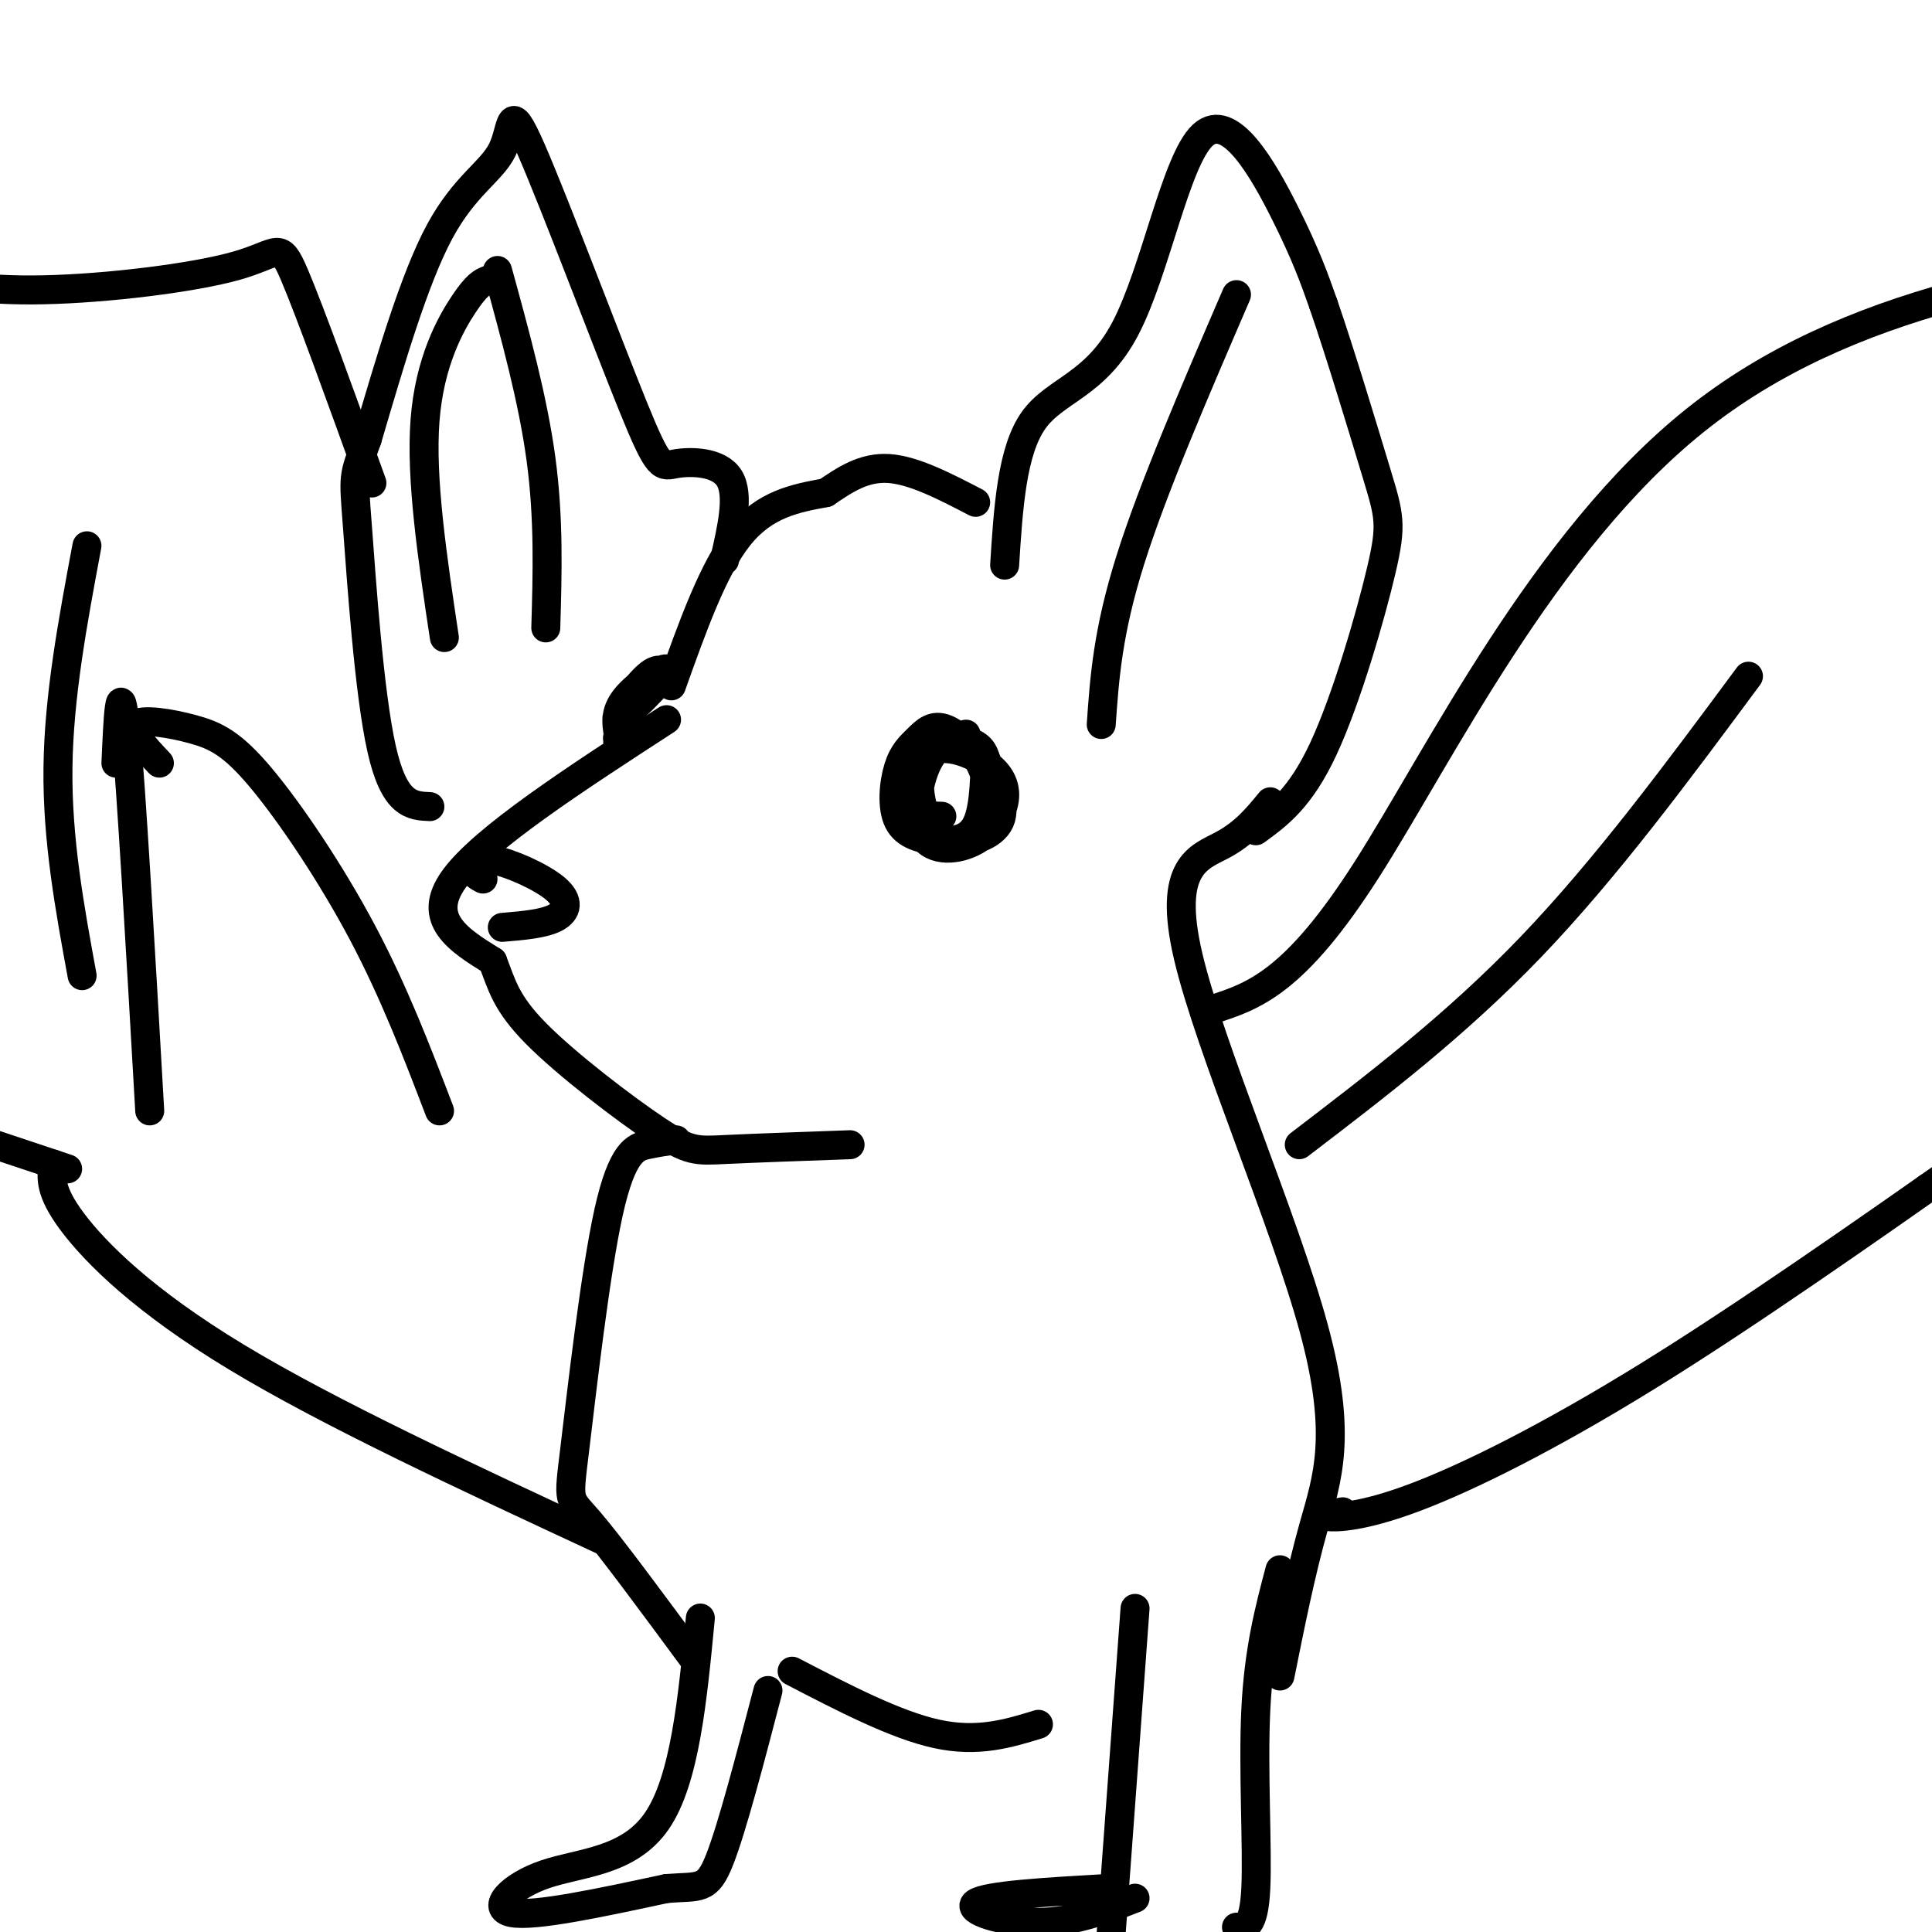 <svg viewBox='0 0 400 400' version='1.1' xmlns='http://www.w3.org/2000/svg' xmlns:xlink='http://www.w3.org/1999/xlink'><g fill='none' stroke='#000000' stroke-width='6' stroke-linecap='round' stroke-linejoin='round'><path d='M171,102c-6.333,1.167 -12.667,2.333 -18,9c-5.333,6.667 -9.667,18.833 -14,31'/><path d='M150,116c1.559,-6.783 3.117,-13.567 1,-17c-2.117,-3.433 -7.911,-3.517 -11,-3c-3.089,0.517 -3.474,1.633 -9,-12c-5.526,-13.633 -16.192,-42.015 -21,-53c-4.808,-10.985 -3.756,-4.573 -6,0c-2.244,4.573 -7.784,7.307 -13,17c-5.216,9.693 -10.108,26.347 -15,43'/><path d='M76,91c-2.952,8.131 -2.833,6.958 -2,18c0.833,11.042 2.381,34.298 5,46c2.619,11.702 6.310,11.851 10,12'/><path d='M171,102c3.917,-2.667 7.833,-5.333 13,-5c5.167,0.333 11.583,3.667 18,7'/><path d='M208,117c0.746,-11.837 1.493,-23.675 6,-30c4.507,-6.325 12.775,-7.139 19,-19c6.225,-11.861 10.407,-34.770 16,-40c5.593,-5.230 12.598,7.220 17,16c4.402,8.780 6.201,13.890 8,19'/><path d='M274,63c3.522,10.190 8.325,26.164 11,35c2.675,8.836 3.220,10.533 1,20c-2.220,9.467 -7.206,26.705 -12,37c-4.794,10.295 -9.397,13.648 -14,17'/><path d='M138,149c-19.000,12.333 -38.000,24.667 -44,33c-6.000,8.333 1.000,12.667 8,17'/><path d='M102,199c1.901,4.882 2.654,8.587 9,15c6.346,6.413 18.285,15.534 25,20c6.715,4.466 8.204,4.276 14,4c5.796,-0.276 15.898,-0.638 26,-1'/><path d='M140,236c-1.831,0.249 -3.662,0.498 -6,1c-2.338,0.502 -5.183,1.258 -8,14c-2.817,12.742 -5.604,37.469 -7,49c-1.396,11.531 -1.399,9.866 3,15c4.399,5.134 13.199,17.067 22,29'/><path d='M263,166c-2.657,3.255 -5.314,6.510 -10,9c-4.686,2.490 -11.400,4.214 -7,23c4.400,18.786 19.915,54.635 26,77c6.085,22.365 2.738,31.247 0,41c-2.738,9.753 -4.869,20.376 -7,31'/><path d='M251,209c8.489,-2.733 16.978,-5.467 32,-29c15.022,-23.533 36.578,-67.867 68,-93c31.422,-25.133 72.711,-31.067 114,-37'/><path d='M77,100c-6.417,-17.780 -12.833,-35.560 -16,-43c-3.167,-7.440 -3.083,-4.542 -12,-2c-8.917,2.542 -26.833,4.726 -40,5c-13.167,0.274 -21.583,-1.363 -30,-3'/><path d='M125,319c-28.400,-13.200 -56.800,-26.400 -76,-38c-19.200,-11.600 -29.200,-21.600 -34,-28c-4.800,-6.400 -4.400,-9.200 -4,-12'/><path d='M278,313c-2.280,0.405 -4.560,0.810 -3,1c1.560,0.190 6.958,0.167 18,-4c11.042,-4.167 27.726,-12.476 48,-25c20.274,-12.524 44.137,-29.262 68,-46'/><path d='M14,242c0.000,0.000 -18.000,-6.000 -18,-6'/><path d='M399,246c0.000,0.000 12.000,-5.000 12,-5'/><path d='M145,335c-1.601,16.774 -3.202,33.548 -9,42c-5.798,8.452 -15.792,8.583 -23,11c-7.208,2.417 -11.631,7.119 -7,8c4.631,0.881 18.315,-2.060 32,-5'/><path d='M138,391c6.978,-0.556 8.422,0.556 11,-6c2.578,-6.556 6.289,-20.778 10,-35'/><path d='M164,346c10.750,5.583 21.500,11.167 30,13c8.500,1.833 14.750,-0.083 21,-2'/><path d='M235,333c0.000,0.000 -5.000,68.000 -5,68'/><path d='M229,391c-12.400,0.711 -24.800,1.422 -27,3c-2.200,1.578 5.800,4.022 13,4c7.200,-0.022 13.600,-2.511 20,-5'/><path d='M265,325c-2.200,8.311 -4.400,16.622 -5,29c-0.600,12.378 0.400,28.822 0,37c-0.400,8.178 -2.200,8.089 -4,8'/><path d='M269,237c16.250,-12.417 32.500,-24.833 48,-41c15.500,-16.167 30.250,-36.083 45,-56'/><path d='M33,158c-3.190,-3.388 -6.380,-6.775 -5,-8c1.380,-1.225 7.329,-0.287 12,1c4.671,1.287 8.065,2.923 14,10c5.935,7.077 14.410,19.593 21,32c6.590,12.407 11.295,24.703 16,37'/><path d='M100,182c-0.922,-0.482 -1.844,-0.963 -2,-2c-0.156,-1.037 0.453,-2.628 4,-2c3.547,0.628 10.032,3.477 13,6c2.968,2.523 2.419,4.721 0,6c-2.419,1.279 -6.710,1.640 -11,2'/><path d='M256,61c-8.667,20.083 -17.333,40.167 -22,55c-4.667,14.833 -5.333,24.417 -6,34'/><path d='M103,56c3.667,13.333 7.333,26.667 9,39c1.667,12.333 1.333,23.667 1,35'/><path d='M101,58c-1.133,0.444 -2.267,0.889 -5,5c-2.733,4.111 -7.067,11.889 -8,24c-0.933,12.111 1.533,28.556 4,45'/><path d='M200,152c-2.988,0.927 -5.975,1.855 -8,6c-2.025,4.145 -3.086,11.508 -1,15c2.086,3.492 7.319,3.112 11,1c3.681,-2.112 5.810,-5.955 6,-9c0.190,-3.045 -1.559,-5.293 -4,-7c-2.441,-1.707 -5.575,-2.873 -8,-3c-2.425,-0.127 -4.142,0.784 -5,3c-0.858,2.216 -0.859,5.738 0,9c0.859,3.262 2.577,6.263 6,7c3.423,0.737 8.549,-0.789 10,-4c1.451,-3.211 -0.775,-8.105 -3,-13'/><path d='M204,157c-2.384,-3.139 -6.845,-4.485 -10,-4c-3.155,0.485 -5.003,2.803 -6,6c-0.997,3.197 -1.144,7.274 0,10c1.144,2.726 3.577,4.101 6,5c2.423,0.899 4.836,1.321 7,-1c2.164,-2.321 4.080,-7.387 3,-12c-1.080,-4.613 -5.157,-8.773 -8,-10c-2.843,-1.227 -4.454,0.480 -6,2c-1.546,1.520 -3.028,2.855 -4,6c-0.972,3.145 -1.436,8.101 0,11c1.436,2.899 4.771,3.742 8,4c3.229,0.258 6.351,-0.069 8,-3c1.649,-2.931 1.824,-8.465 2,-14'/><path d='M204,157c-0.695,-3.027 -3.434,-3.595 -6,-4c-2.566,-0.405 -4.960,-0.648 -7,2c-2.040,2.648 -3.726,8.185 -3,11c0.726,2.815 3.863,2.907 7,3'/><path d='M139,141c-1.070,-1.772 -2.140,-3.544 -5,-1c-2.860,2.544 -7.509,9.404 -6,9c1.509,-0.404 9.175,-8.070 10,-10c0.825,-1.930 -5.193,1.877 -8,5c-2.807,3.123 -2.404,5.561 -2,8'/><path d='M128,152c-0.333,1.500 -0.167,1.250 0,1'/><path d='M18,113c-2.917,15.583 -5.833,31.167 -6,46c-0.167,14.833 2.417,28.917 5,43'/><path d='M24,158c0.417,-9.500 0.833,-19.000 2,-7c1.167,12.000 3.083,45.500 5,79'/></g>
</svg>